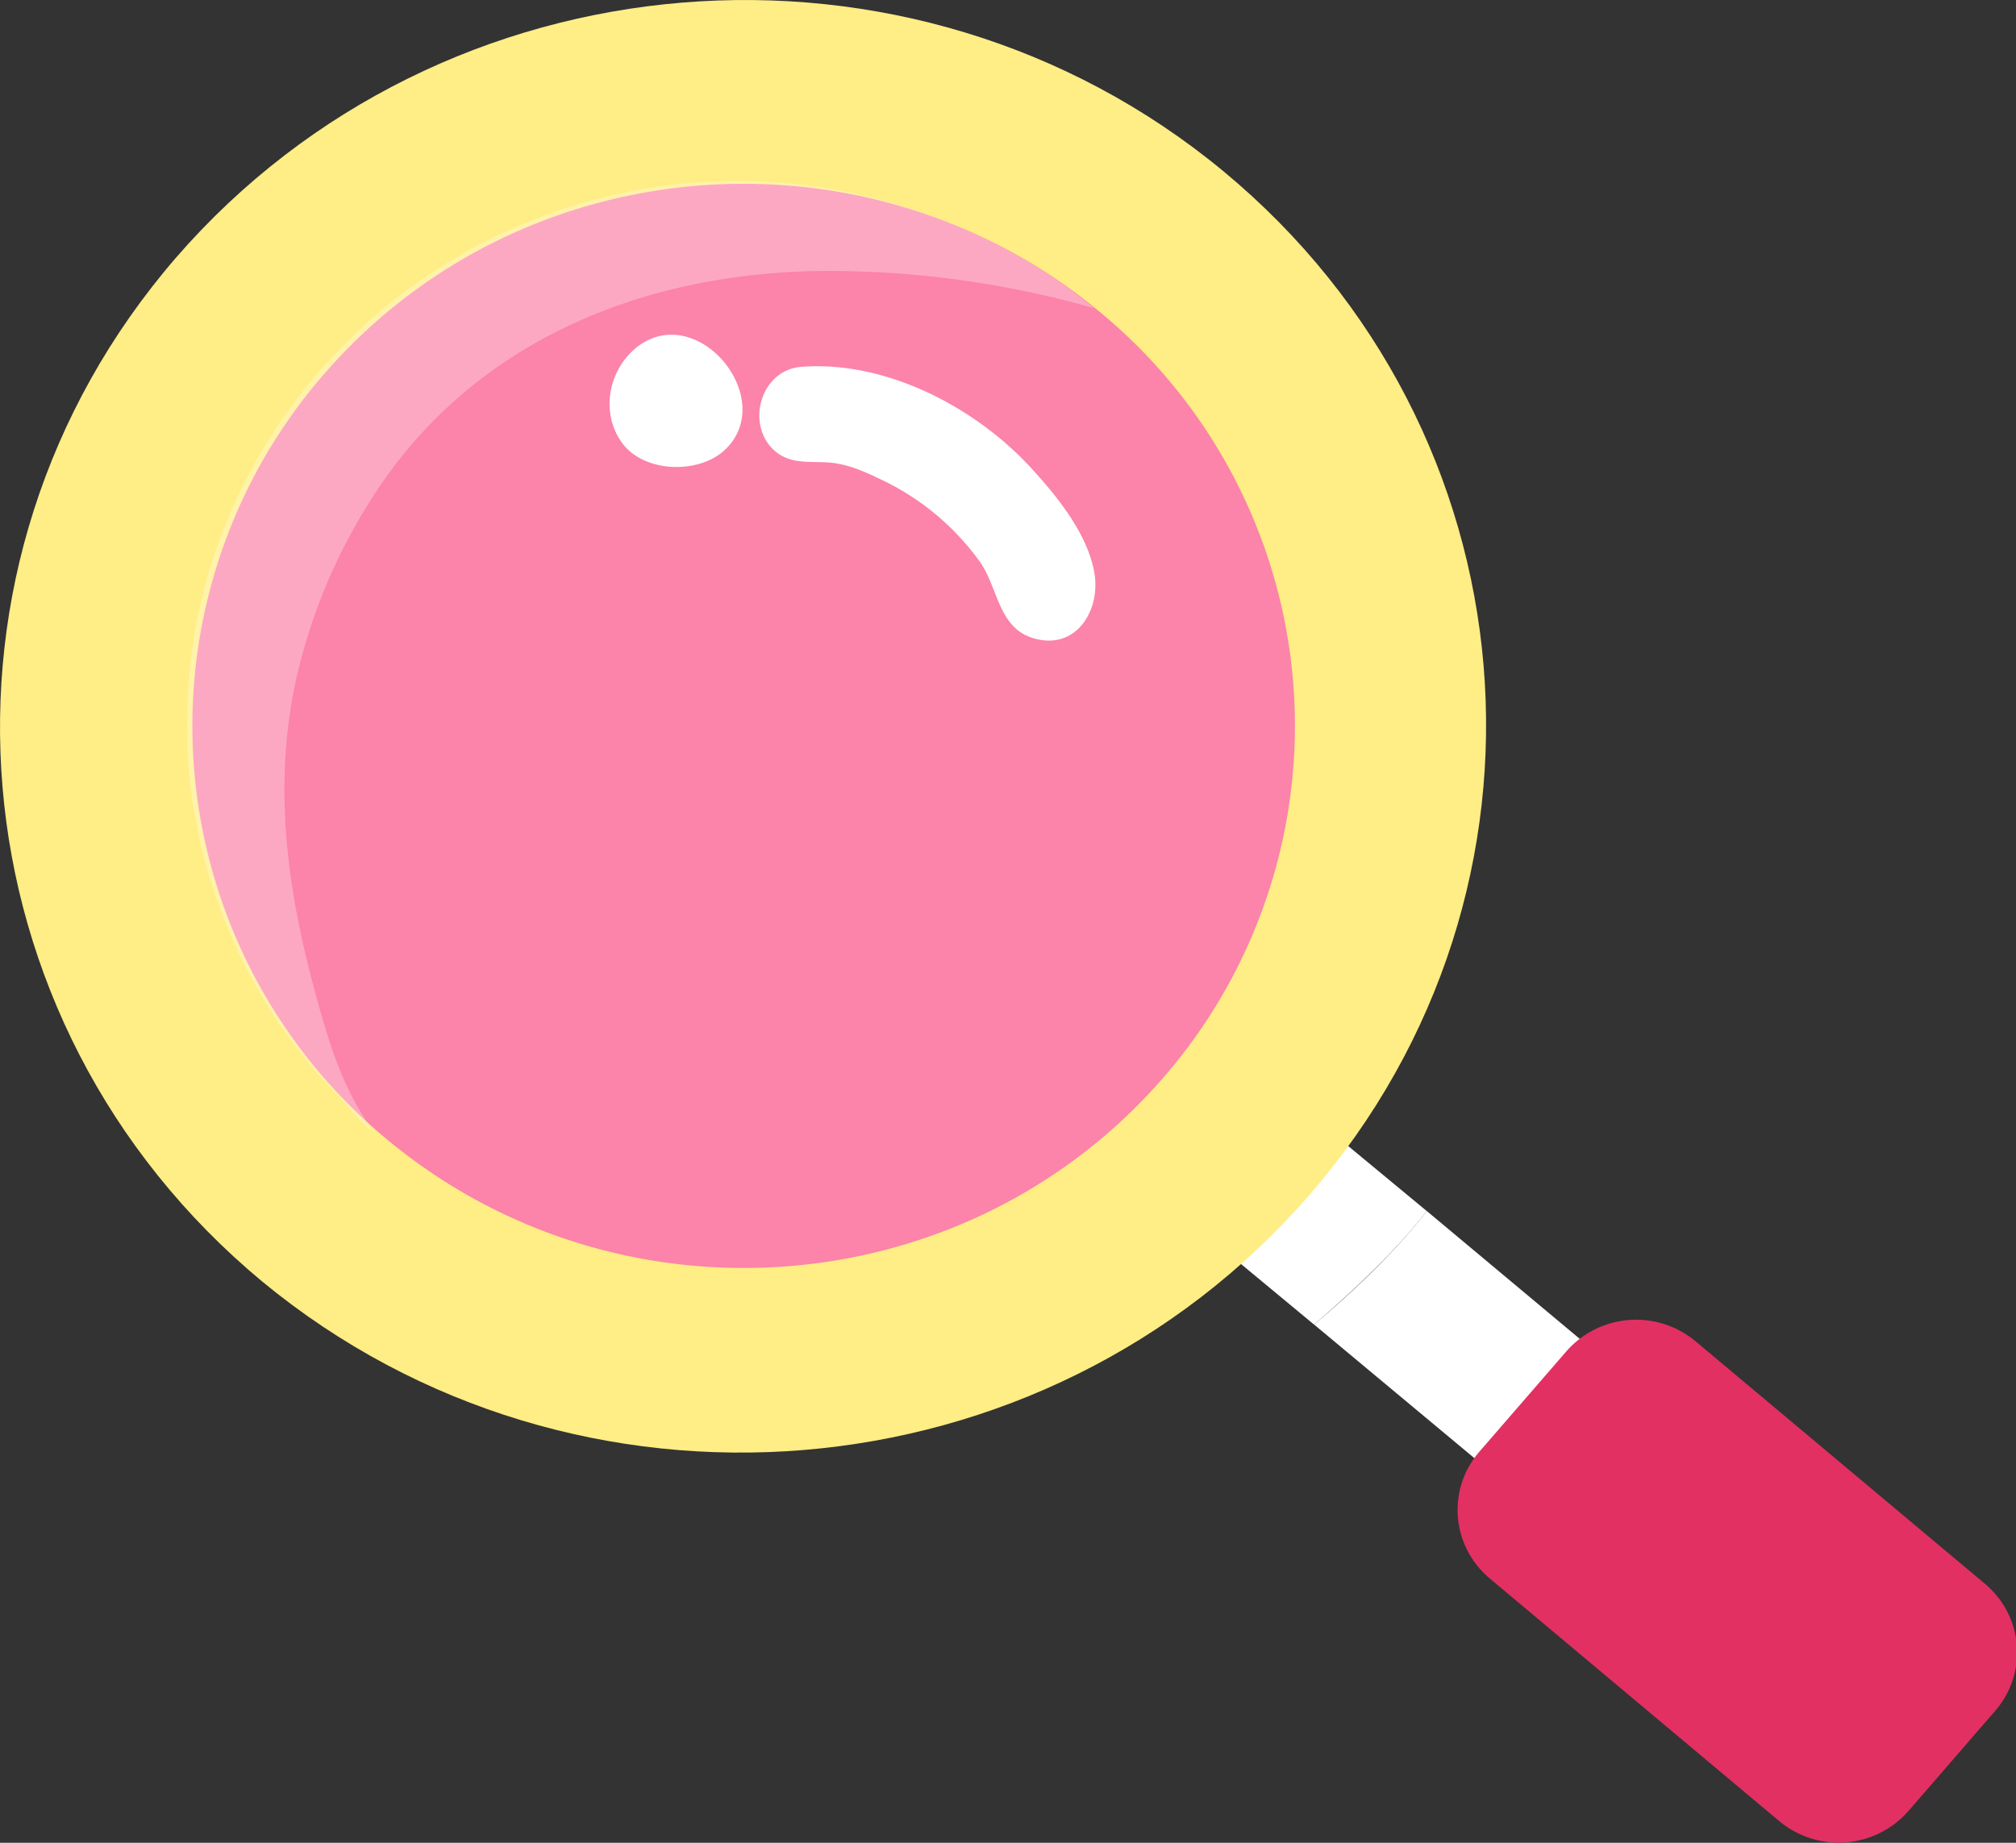 <svg xmlns="http://www.w3.org/2000/svg" width="35" height="32" fill="none" viewBox="0 0 35 32">
  <rect x="0" y="0" width="35" height="32" fill="#333333" stroke="none"/>
  <g clip-path="url(#a)">
    <path fill="#fff" d="m24.77 21.03-2.306-1.909-1.782 2.113 2.132 1.768c.652-.563 1.415-1.268 1.956-1.972Z"/>
    <path fill="#fff" d="m28.159 23.862-3.389-2.833c-.54.704-1.304 1.424-1.956 1.972l3.547 2.957s.112.063.175.063h.032c.048 0 .095-.047.127-.078l1.48-1.722c.095-.11.08-.25-.032-.344l.016-.015Z"/>
    <path fill="#FFED85" d="M4.55 22.252c5.44 4.49 13.57 3.818 18.184-1.503 4.614-5.32 3.945-13.27-1.495-17.776-5.425-4.49-13.57-3.818-18.184 1.502-4.598 5.32-3.93 13.27 1.495 17.777Z"/>
    <path fill="#FC83A9" d="M5.6 6.526c3.42-3.975 9.45-4.46 13.491-1.111a9.314 9.314 0 0 1 1.13 13.27c-3.42 3.974-9.45 4.459-13.491 1.11A9.314 9.314 0 0 1 5.6 6.525Z"/>
    <path fill="#fff" d="M6.635 19.731c-.255-.047-.637-.579-.812-.75a9.171 9.171 0 0 1-1.83-2.77A9.114 9.114 0 0 1 3.263 12C3.437 8.903 5.219 6.04 7.939 4.46a9.558 9.558 0 0 1 4.057-1.283c2.498-.22 5.075.594 7 2.175-1.368-.391-2.8-.61-4.232-.642-3.325-.094-6.507 1.096-8.32 3.96a9.85 9.85 0 0 0-1.289 3.066c-.414 1.815-.19 3.6.286 5.383.207.767.43 1.58.86 2.253.063.11.19.345.35.376l-.016-.016Z" opacity=".3"/>
    <path fill="#fff" d="M11.041 6.041c-.493.407-.62 1.158-.223 1.674.382.486 1.273.517 1.735.126 1.002-.877-.446-2.66-1.512-1.8ZM13.92 6.37c1.448-.11 2.991.688 3.962 1.736.461.501.986 1.143 1.113 1.816.128.657-.302 1.392-1.066 1.157-.604-.187-.604-.892-.922-1.33a4.447 4.447 0 0 0-1.75-1.44c-.287-.14-.589-.265-.907-.28-.35-.017-.668.03-.939-.236-.461-.469-.19-1.377.51-1.424Z"/>
    <path fill="#E23063" d="m27.193 23.467-1.507 1.739c-.57.657-.49 1.645.18 2.206l5.024 4.212a1.61 1.61 0 0 0 2.243-.176l1.506-1.739c.57-.658.49-1.645-.178-2.206l-5.025-4.212a1.61 1.61 0 0 0-2.243.176Z"/>
  </g>
  <defs>
    <clipPath id="a">
      <path fill="#fff" d="M0 0h35v32H0z"/>
    </clipPath>
  </defs>
</svg>
